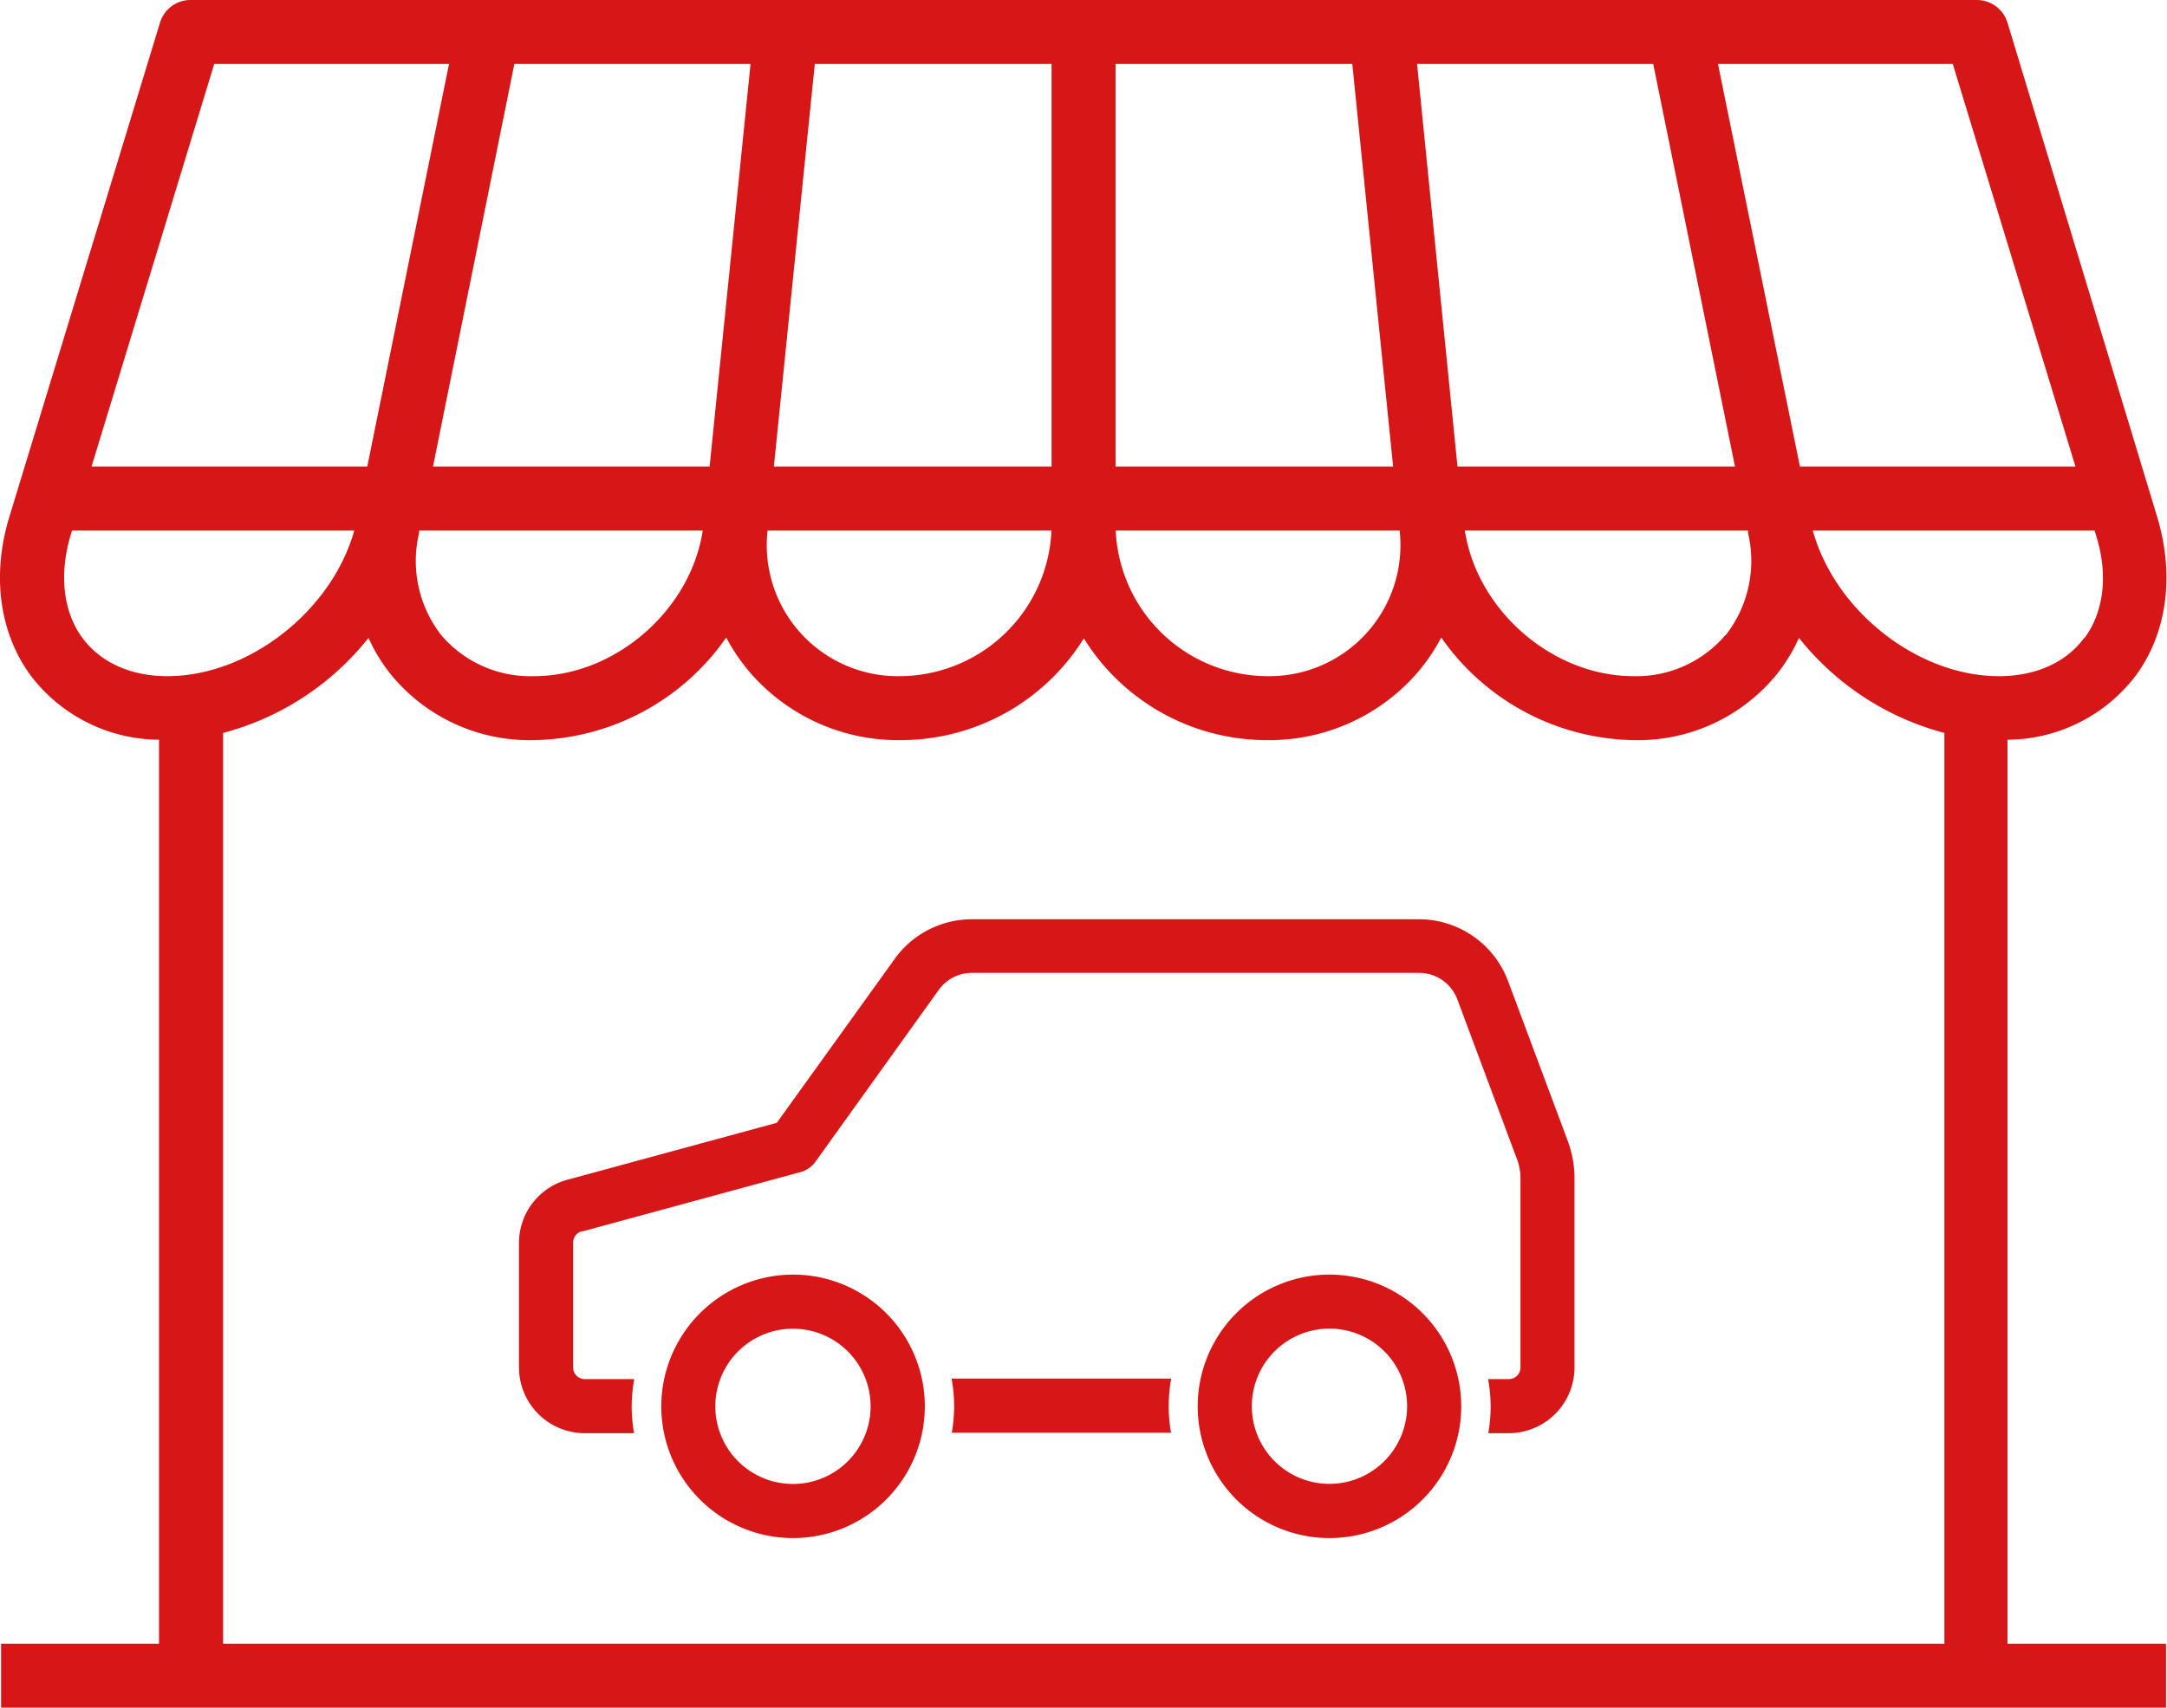 <svg xmlns="http://www.w3.org/2000/svg" viewBox="0 0 220.21 173.58"><defs><style>.cls-1{fill:#d71618;}</style></defs><g id="レイヤー_2" data-name="レイヤー 2"><g id="レイヤー_1-2" data-name="レイヤー 1"><path class="cls-1" d="M204,75.19a16.49,16.49,0,0,0,13-6.47c3.22-4.34,4-10.22,2.22-16.15L204,2.3A3.26,3.26,0,0,0,200.85,0H19.36a3.24,3.24,0,0,0-3.1,2.3L.94,52.57c-1.8,5.92-1,11.81,2.22,16.15a16.49,16.49,0,0,0,13,6.47v91.89H.11v6.5h220v-6.5H204Zm7.79-10.34c-1.85,2.5-4.93,3.88-8.66,3.88-8.29,0-16.68-6.67-18.91-14.8h28.63l.16.53C214.25,58.4,213.8,62.19,211.83,64.85Zm-36.47-.28A11.86,11.86,0,0,1,166,68.73c-8.25,0-15.91-6.7-17.14-14.8h28.77l0,.23A12.27,12.27,0,0,1,175.36,64.57ZM42.59,54.16l0-.23H71.41c-1.23,8.1-8.9,14.8-17.14,14.8a11.87,11.87,0,0,1-9.42-4.16A12.27,12.27,0,0,1,42.59,54.16Zm29.52-6.73H44L52.27,6.5h24ZM78,53.93h28.85a15.49,15.49,0,0,1-15.34,14.8A13.32,13.32,0,0,1,78,53.93ZM168,6.5l8.31,40.93H148.11L144,6.5ZM141.57,47.43H113.36V6.5h24.06Zm.66,6.5a13.32,13.32,0,0,1-13.51,14.8,15.49,15.49,0,0,1-15.34-14.8ZM198.44,6.5l12.47,40.93h-28L174.58,6.5ZM106.86,47.43H78.64L82.8,6.5h24.06ZM21.77,6.5H45.63L37.32,47.43H9.3ZM8.38,64.85C6.41,62.19,6,58.4,7.16,54.46l.16-.53H36C33.73,62.05,25.33,68.73,17,68.73,13.31,68.73,10.24,67.35,8.38,64.85ZM126.84,167.08H22.67V74.5a28,28,0,0,0,14.78-9.66,17.06,17.06,0,0,0,2.37,3.84,18.2,18.2,0,0,0,14.45,6.55A24.3,24.3,0,0,0,73.8,64.8a19.08,19.08,0,0,0,2.72,3.9,19.88,19.88,0,0,0,15,6.53,21.91,21.91,0,0,0,18.62-10.34,21.88,21.88,0,0,0,18.61,10.34,19.92,19.92,0,0,0,15-6.53,19.43,19.43,0,0,0,2.71-3.9A24.3,24.3,0,0,0,166,75.23a18.19,18.19,0,0,0,14.44-6.55,17.06,17.06,0,0,0,2.37-3.84,28,28,0,0,0,14.78,9.66v92.58h-70.7Z"/><path class="cls-1" d="M52.74,126.31V139a6.69,6.69,0,0,0,6.69,6.68h5a16.92,16.92,0,0,1-.24-2.69,16.32,16.32,0,0,1,.26-2.81h-5A1.18,1.18,0,0,1,58.24,139V126.31a1.19,1.19,0,0,1,.92-1.16l.1,0,22.05-6a2.72,2.72,0,0,0,1.51-1L95.41,100.6a4.13,4.13,0,0,1,3.35-1.71h45.46a4.15,4.15,0,0,1,3.87,2.68l6.07,16.27a5.43,5.43,0,0,1,.35,1.91V139a1.18,1.18,0,0,1-1.18,1.18h-2.11a16.32,16.32,0,0,1,.26,2.81,16.92,16.92,0,0,1-.24,2.69h2.09A6.69,6.69,0,0,0,160,139v-19.2a11,11,0,0,0-.69-3.84l-6.07-16.26a9.67,9.67,0,0,0-9-6.26H98.76a9.66,9.66,0,0,0-7.82,4l-12,16.69-21.06,5.73A6.66,6.66,0,0,0,52.74,126.31Z"/><path class="cls-1" d="M96.7,140.13a16.32,16.32,0,0,1,.26,2.81,15.83,15.83,0,0,1-.24,2.69H119a15.83,15.83,0,0,1-.24-2.69,17.37,17.37,0,0,1,.25-2.81Z"/><path class="cls-1" d="M67.2,142.94a13.39,13.39,0,1,0,13.39-13.38A13.41,13.41,0,0,0,67.2,142.94Zm21.27,0a7.89,7.89,0,1,1-7.88-7.88A7.89,7.89,0,0,1,88.47,142.94Z"/><path class="cls-1" d="M135.1,129.56a13.39,13.39,0,1,0,13.39,13.38A13.4,13.4,0,0,0,135.1,129.56Zm0,21.27a7.89,7.89,0,1,1,7.89-7.89A7.9,7.9,0,0,1,135.1,150.83Z"/></g></g></svg>